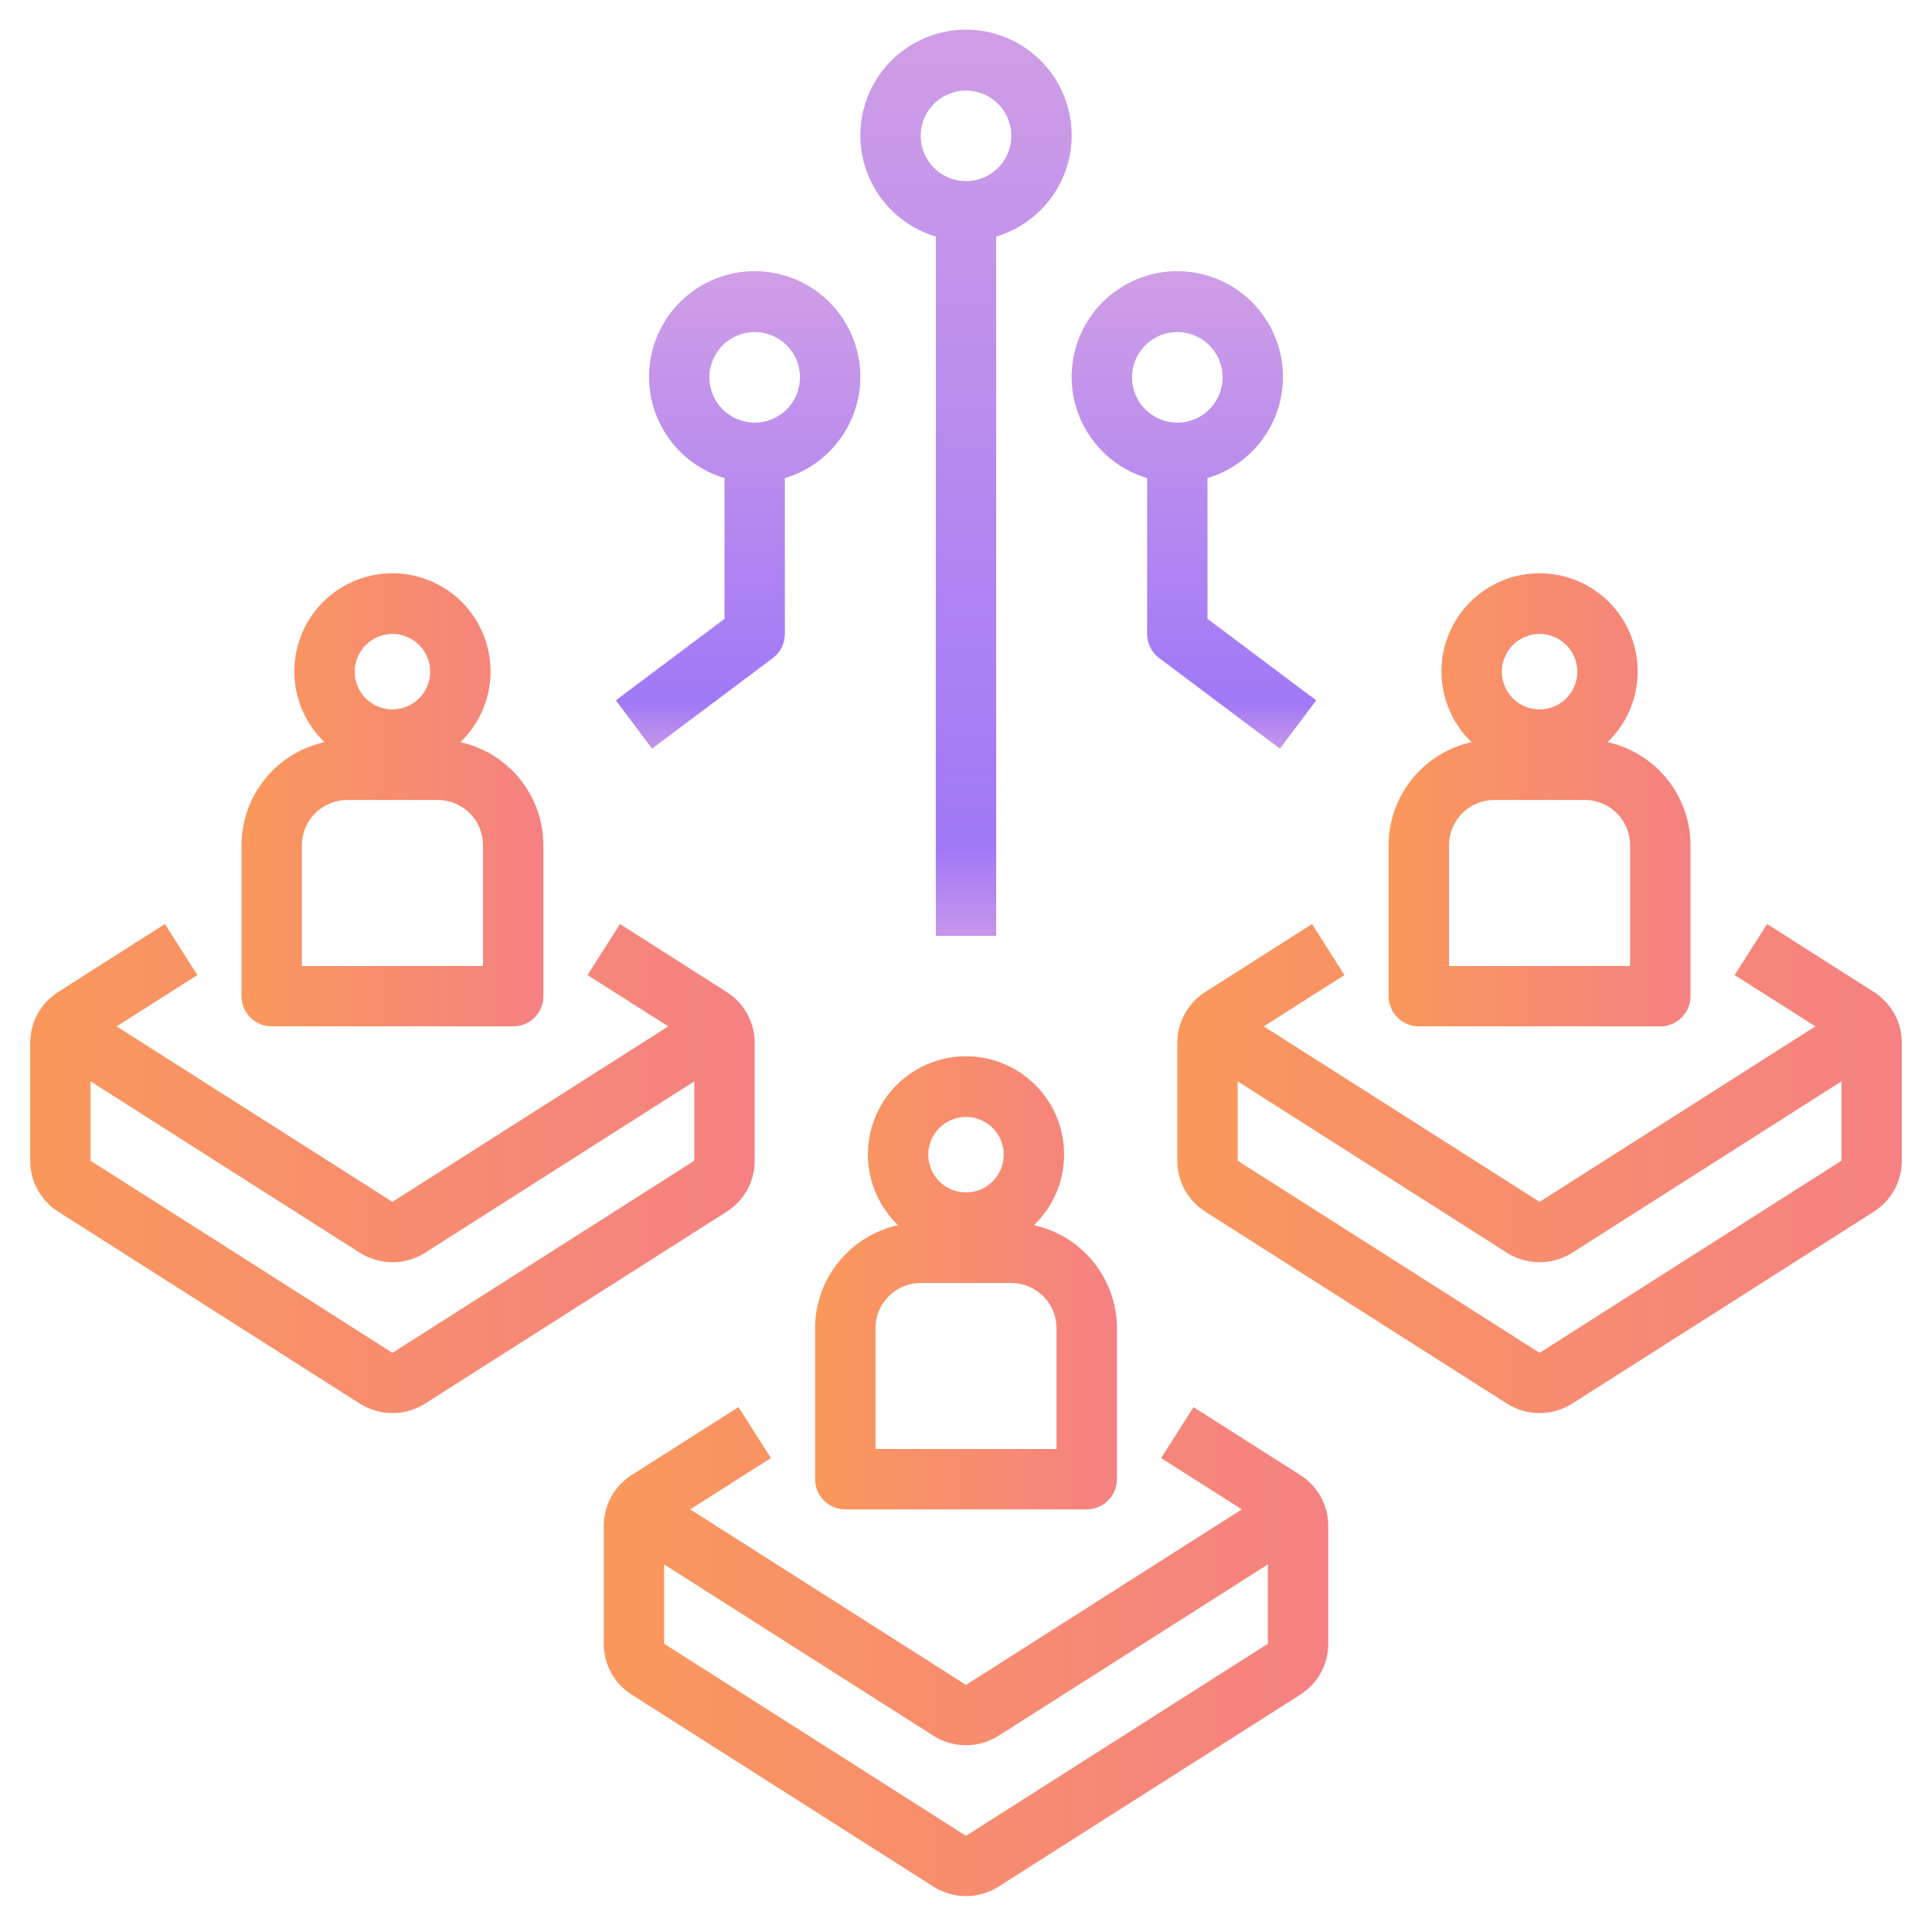 <svg width="48" height="48" viewBox="0 0 48 48" fill="none" xmlns="http://www.w3.org/2000/svg">
<g clip-path="url(#clip0_17_57)">
<g clip-path="url(#clip1_17_57)">
<path d="M32.304 36.646L29.652 34.96L28.848 36.225L30.853 37.5L24 41.861L17.147 37.5L19.152 36.225L18.348 34.959L15.696 36.645C15.482 36.78 15.306 36.967 15.184 37.188C15.063 37.41 14.999 37.659 15 37.912V40.837C14.999 41.089 15.063 41.338 15.184 41.559C15.306 41.781 15.481 41.968 15.694 42.103L23.195 46.875C23.436 47.027 23.715 47.108 24 47.108C24.285 47.108 24.564 47.027 24.805 46.875L32.306 42.103C32.519 41.968 32.694 41.781 32.816 41.56C32.937 41.339 33 41.09 33 40.838V37.913C33.001 37.66 32.938 37.411 32.816 37.19C32.694 36.968 32.518 36.781 32.304 36.646ZM31.5 40.838L24 45.611L16.5 40.838V38.867L23.195 43.127C23.436 43.279 23.715 43.36 24 43.36C24.285 43.36 24.564 43.279 24.805 43.127L31.5 38.867V40.838Z" fill="url(#paint0_linear_17_57)"/>
<path d="M21 37.5H27C27.199 37.5 27.39 37.421 27.53 37.28C27.671 37.14 27.75 36.949 27.75 36.75V33C27.749 32.402 27.544 31.823 27.169 31.357C26.794 30.891 26.271 30.568 25.688 30.439C26.038 30.103 26.281 29.669 26.383 29.193C26.485 28.718 26.443 28.223 26.262 27.771C26.08 27.32 25.768 26.933 25.365 26.661C24.962 26.389 24.486 26.243 24 26.243C23.514 26.243 23.038 26.389 22.635 26.661C22.232 26.933 21.92 27.32 21.738 27.771C21.557 28.223 21.515 28.718 21.617 29.193C21.719 29.669 21.962 30.103 22.312 30.439C21.729 30.568 21.206 30.891 20.831 31.357C20.456 31.823 20.251 32.402 20.25 33V36.75C20.25 36.949 20.329 37.14 20.47 37.28C20.61 37.421 20.801 37.5 21 37.5ZM24 27.75C24.185 27.75 24.367 27.805 24.521 27.908C24.675 28.011 24.795 28.157 24.866 28.329C24.937 28.5 24.956 28.689 24.919 28.87C24.883 29.052 24.794 29.219 24.663 29.35C24.532 29.482 24.365 29.571 24.183 29.607C24.001 29.643 23.812 29.625 23.641 29.554C23.47 29.483 23.323 29.363 23.221 29.208C23.117 29.054 23.062 28.873 23.062 28.688C23.063 28.439 23.162 28.201 23.337 28.025C23.513 27.849 23.752 27.75 24 27.75ZM21.75 33C21.75 32.702 21.869 32.416 22.079 32.205C22.291 31.994 22.577 31.875 22.875 31.875H25.125C25.423 31.875 25.709 31.994 25.921 32.205C26.131 32.416 26.25 32.702 26.25 33V36H21.75V33Z" fill="url(#paint1_linear_17_57)"/>
<path d="M24.75 23.25V5.878C25.354 5.698 25.873 5.306 26.213 4.774C26.552 4.243 26.689 3.607 26.598 2.983C26.506 2.359 26.194 1.789 25.717 1.377C25.24 0.964 24.631 0.737 24 0.737C23.369 0.737 22.76 0.964 22.283 1.377C21.806 1.789 21.494 2.359 21.402 2.983C21.311 3.607 21.448 4.243 21.787 4.774C22.127 5.306 22.646 5.698 23.25 5.878V23.25H24.75ZM22.875 3.375C22.875 3.152 22.941 2.935 23.065 2.75C23.188 2.565 23.364 2.421 23.57 2.336C23.775 2.25 24.001 2.228 24.22 2.272C24.438 2.315 24.638 2.422 24.796 2.58C24.953 2.737 25.06 2.937 25.103 3.156C25.147 3.374 25.125 3.6 25.039 3.806C24.954 4.011 24.81 4.187 24.625 4.31C24.44 4.434 24.223 4.5 24 4.5C23.702 4.5 23.416 4.381 23.204 4.17C22.994 3.96 22.875 3.673 22.875 3.375Z" fill="url(#paint2_linear_17_57)"/>
<path d="M16.2 18.6L19.2 16.35C19.293 16.28 19.369 16.19 19.421 16.085C19.473 15.981 19.5 15.866 19.5 15.75V11.878C20.104 11.698 20.623 11.306 20.963 10.774C21.302 10.243 21.439 9.607 21.348 8.983C21.256 8.359 20.944 7.789 20.467 7.377C19.99 6.964 19.381 6.737 18.75 6.737C18.119 6.737 17.51 6.964 17.033 7.377C16.556 7.789 16.244 8.359 16.152 8.983C16.061 9.607 16.198 10.243 16.537 10.774C16.877 11.306 17.396 11.698 18 11.878V15.375L15.3 17.4L16.2 18.6ZM17.625 9.375C17.625 9.152 17.691 8.935 17.815 8.75C17.938 8.565 18.114 8.421 18.32 8.336C18.525 8.25 18.751 8.228 18.97 8.272C19.188 8.315 19.388 8.422 19.546 8.58C19.703 8.737 19.81 8.937 19.853 9.156C19.897 9.374 19.875 9.6 19.789 9.806C19.704 10.011 19.56 10.187 19.375 10.31C19.19 10.434 18.973 10.5 18.75 10.5C18.452 10.5 18.166 10.382 17.954 10.171C17.744 9.96 17.625 9.673 17.625 9.375Z" fill="url(#paint3_linear_17_57)"/>
<path d="M28.8 16.35L31.8 18.6L32.7 17.4L30 15.375V11.878C30.604 11.698 31.123 11.306 31.463 10.774C31.802 10.243 31.939 9.607 31.848 8.983C31.756 8.359 31.444 7.789 30.967 7.377C30.49 6.964 29.881 6.737 29.25 6.737C28.619 6.737 28.01 6.964 27.533 7.377C27.056 7.789 26.744 8.359 26.652 8.983C26.561 9.607 26.698 10.243 27.037 10.774C27.377 11.306 27.896 11.698 28.5 11.878V15.75C28.5 15.866 28.527 15.981 28.579 16.085C28.631 16.19 28.707 16.28 28.8 16.35ZM28.125 9.375C28.125 9.152 28.191 8.935 28.315 8.75C28.438 8.565 28.614 8.421 28.82 8.336C29.025 8.25 29.251 8.228 29.47 8.272C29.688 8.315 29.888 8.422 30.046 8.58C30.203 8.737 30.31 8.937 30.353 9.156C30.397 9.374 30.375 9.6 30.289 9.806C30.204 10.011 30.06 10.187 29.875 10.31C29.69 10.434 29.473 10.5 29.25 10.5C28.952 10.5 28.666 10.382 28.454 10.171C28.244 9.96 28.125 9.673 28.125 9.375Z" fill="url(#paint4_linear_17_57)"/>
<path d="M46.556 24.646L43.903 22.957L43.097 24.225L45.103 25.5L38.25 29.86L31.397 25.5L33.403 24.225L32.597 22.957L29.945 24.646C29.731 24.781 29.556 24.968 29.434 25.189C29.313 25.411 29.249 25.659 29.25 25.912V28.837C29.249 29.089 29.313 29.338 29.434 29.559C29.556 29.781 29.731 29.968 29.945 30.103L37.444 34.875C37.685 35.027 37.965 35.108 38.25 35.108C38.535 35.108 38.815 35.027 39.056 34.875L46.556 30.103C46.769 29.968 46.944 29.781 47.066 29.56C47.187 29.339 47.25 29.09 47.25 28.838V25.913C47.251 25.66 47.188 25.412 47.066 25.19C46.945 24.968 46.769 24.781 46.556 24.646ZM45.75 28.838L38.25 33.611L30.75 28.838V26.866L37.444 31.127C37.685 31.279 37.965 31.36 38.25 31.36C38.535 31.36 38.815 31.279 39.056 31.127L45.75 26.866V28.838Z" fill="url(#paint5_linear_17_57)"/>
<path d="M34.5 24.75C34.5 24.949 34.579 25.14 34.72 25.28C34.86 25.421 35.051 25.5 35.25 25.5H41.25C41.449 25.5 41.64 25.421 41.78 25.28C41.921 25.14 42 24.949 42 24.75V21C41.999 20.402 41.794 19.823 41.419 19.357C41.044 18.891 40.522 18.568 39.938 18.439C40.288 18.103 40.531 17.669 40.633 17.193C40.735 16.718 40.693 16.223 40.511 15.771C40.33 15.32 40.018 14.933 39.615 14.661C39.212 14.389 38.736 14.243 38.25 14.243C37.764 14.243 37.288 14.389 36.885 14.661C36.482 14.933 36.17 15.32 35.989 15.771C35.807 16.223 35.765 16.718 35.867 17.193C35.969 17.669 36.212 18.103 36.562 18.439C35.978 18.568 35.456 18.891 35.081 19.357C34.706 19.823 34.501 20.402 34.5 21V24.75ZM38.25 15.75C38.435 15.75 38.617 15.805 38.771 15.908C38.925 16.011 39.045 16.157 39.116 16.329C39.187 16.5 39.206 16.689 39.169 16.87C39.133 17.052 39.044 17.219 38.913 17.35C38.782 17.482 38.615 17.571 38.433 17.607C38.251 17.643 38.062 17.625 37.891 17.554C37.72 17.483 37.574 17.363 37.471 17.208C37.367 17.054 37.312 16.873 37.312 16.688C37.313 16.439 37.412 16.201 37.587 16.025C37.763 15.849 38.002 15.75 38.25 15.75ZM36 21C36 20.702 36.118 20.416 36.33 20.204C36.541 19.994 36.827 19.875 37.125 19.875H39.375C39.673 19.875 39.959 19.994 40.17 20.204C40.382 20.416 40.5 20.702 40.5 21V24H36V21Z" fill="url(#paint6_linear_17_57)"/>
<path d="M18.75 28.838V25.913C18.751 25.661 18.687 25.412 18.566 25.191C18.444 24.969 18.269 24.782 18.055 24.647L15.403 22.957L14.597 24.225L16.603 25.5L9.75 29.86L2.897 25.5L4.903 24.225L4.097 22.957L1.445 24.646C1.231 24.781 1.056 24.968 0.934 25.189C0.813 25.411 0.749 25.659 0.75 25.912V28.837C0.749 29.089 0.813 29.338 0.934 29.559C1.056 29.781 1.231 29.968 1.445 30.103L8.944 34.875C9.186 35.027 9.465 35.108 9.75 35.108C10.035 35.108 10.315 35.027 10.556 34.875L18.055 30.103C18.269 29.968 18.444 29.781 18.566 29.56C18.687 29.339 18.75 29.09 18.75 28.838ZM17.25 28.838L9.75 33.611L2.25 28.838V26.866L8.944 31.127C9.186 31.279 9.465 31.36 9.75 31.36C10.035 31.36 10.315 31.279 10.556 31.127L17.25 26.866V28.838Z" fill="url(#paint7_linear_17_57)"/>
<path d="M6 21V24.75C6 24.949 6.079 25.14 6.22 25.28C6.36 25.421 6.551 25.5 6.75 25.5H12.75C12.949 25.5 13.14 25.421 13.28 25.28C13.421 25.14 13.5 24.949 13.5 24.75V21C13.499 20.402 13.294 19.823 12.919 19.357C12.544 18.891 12.021 18.568 11.438 18.439C11.789 18.103 12.031 17.669 12.133 17.193C12.235 16.718 12.193 16.223 12.011 15.771C11.83 15.32 11.518 14.933 11.115 14.661C10.712 14.389 10.236 14.243 9.75 14.243C9.264 14.243 8.788 14.389 8.385 14.661C7.982 14.933 7.67 15.32 7.489 15.771C7.307 16.223 7.265 16.718 7.367 17.193C7.469 17.669 7.712 18.103 8.062 18.439C7.479 18.568 6.956 18.891 6.581 19.357C6.206 19.823 6.001 20.402 6 21ZM9.75 15.75C9.935 15.75 10.117 15.805 10.271 15.908C10.425 16.011 10.545 16.157 10.616 16.329C10.687 16.5 10.706 16.689 10.669 16.87C10.633 17.052 10.544 17.219 10.413 17.35C10.282 17.482 10.115 17.571 9.933 17.607C9.751 17.643 9.563 17.625 9.391 17.554C9.22 17.483 9.074 17.363 8.97 17.208C8.867 17.054 8.812 16.873 8.812 16.688C8.813 16.439 8.912 16.201 9.088 16.025C9.263 15.849 9.501 15.75 9.75 15.75ZM7.5 21C7.5 20.702 7.619 20.416 7.83 20.204C8.04 19.994 8.327 19.875 8.625 19.875H10.875C11.173 19.875 11.46 19.994 11.671 20.204C11.882 20.416 12 20.702 12 21V24H7.5V21Z" fill="url(#paint8_linear_17_57)"/>
</g>
</g>
<defs>
<linearGradient id="paint0_linear_17_57" x1="15" y1="41.034" x2="33" y2="41.034" gradientUnits="userSpaceOnUse">
<stop stop-color="#FA985B"/>
<stop offset="1" stop-color="#F58182"/>
</linearGradient>
<linearGradient id="paint1_linear_17_57" x1="20.25" y1="31.872" x2="27.75" y2="31.872" gradientUnits="userSpaceOnUse">
<stop stop-color="#FA985B"/>
<stop offset="1" stop-color="#F58182"/>
</linearGradient>
<linearGradient id="paint2_linear_17_57" x1="24" y1="0.847" x2="24" y2="23.14" gradientUnits="userSpaceOnUse">
<stop stop-color="#CF9EE6"/>
<stop offset="0.906" stop-color="#A178F7"/>
<stop offset="1" stop-color="#C495EA"/>
</linearGradient>
<linearGradient id="paint3_linear_17_57" x1="18.337" y1="6.795" x2="18.337" y2="18.542" gradientUnits="userSpaceOnUse">
<stop stop-color="#CF9EE6"/>
<stop offset="0.906" stop-color="#A178F7"/>
<stop offset="1" stop-color="#C495EA"/>
</linearGradient>
<linearGradient id="paint4_linear_17_57" x1="29.663" y1="6.795" x2="29.663" y2="18.542" gradientUnits="userSpaceOnUse">
<stop stop-color="#CF9EE6"/>
<stop offset="0.906" stop-color="#A178F7"/>
<stop offset="1" stop-color="#C495EA"/>
</linearGradient>
<linearGradient id="paint5_linear_17_57" x1="29.25" y1="29.033" x2="47.25" y2="29.033" gradientUnits="userSpaceOnUse">
<stop stop-color="#FA985B"/>
<stop offset="1" stop-color="#F58182"/>
</linearGradient>
<linearGradient id="paint6_linear_17_57" x1="34.5" y1="19.872" x2="42" y2="19.872" gradientUnits="userSpaceOnUse">
<stop stop-color="#FA985B"/>
<stop offset="1" stop-color="#F58182"/>
</linearGradient>
<linearGradient id="paint7_linear_17_57" x1="0.75" y1="29.033" x2="18.75" y2="29.033" gradientUnits="userSpaceOnUse">
<stop stop-color="#FA985B"/>
<stop offset="1" stop-color="#F58182"/>
</linearGradient>
<linearGradient id="paint8_linear_17_57" x1="6" y1="19.872" x2="13.5" y2="19.872" gradientUnits="userSpaceOnUse">
<stop stop-color="#FA985B"/>
<stop offset="1" stop-color="#F58182"/>
</linearGradient>
<clipPath id="clip0_17_57">
<rect width="48" height="48" fill="white"/>
</clipPath>
<clipPath id="clip1_17_57">
<rect width="48" height="48" fill="white"/>
</clipPath>
</defs>
</svg>
